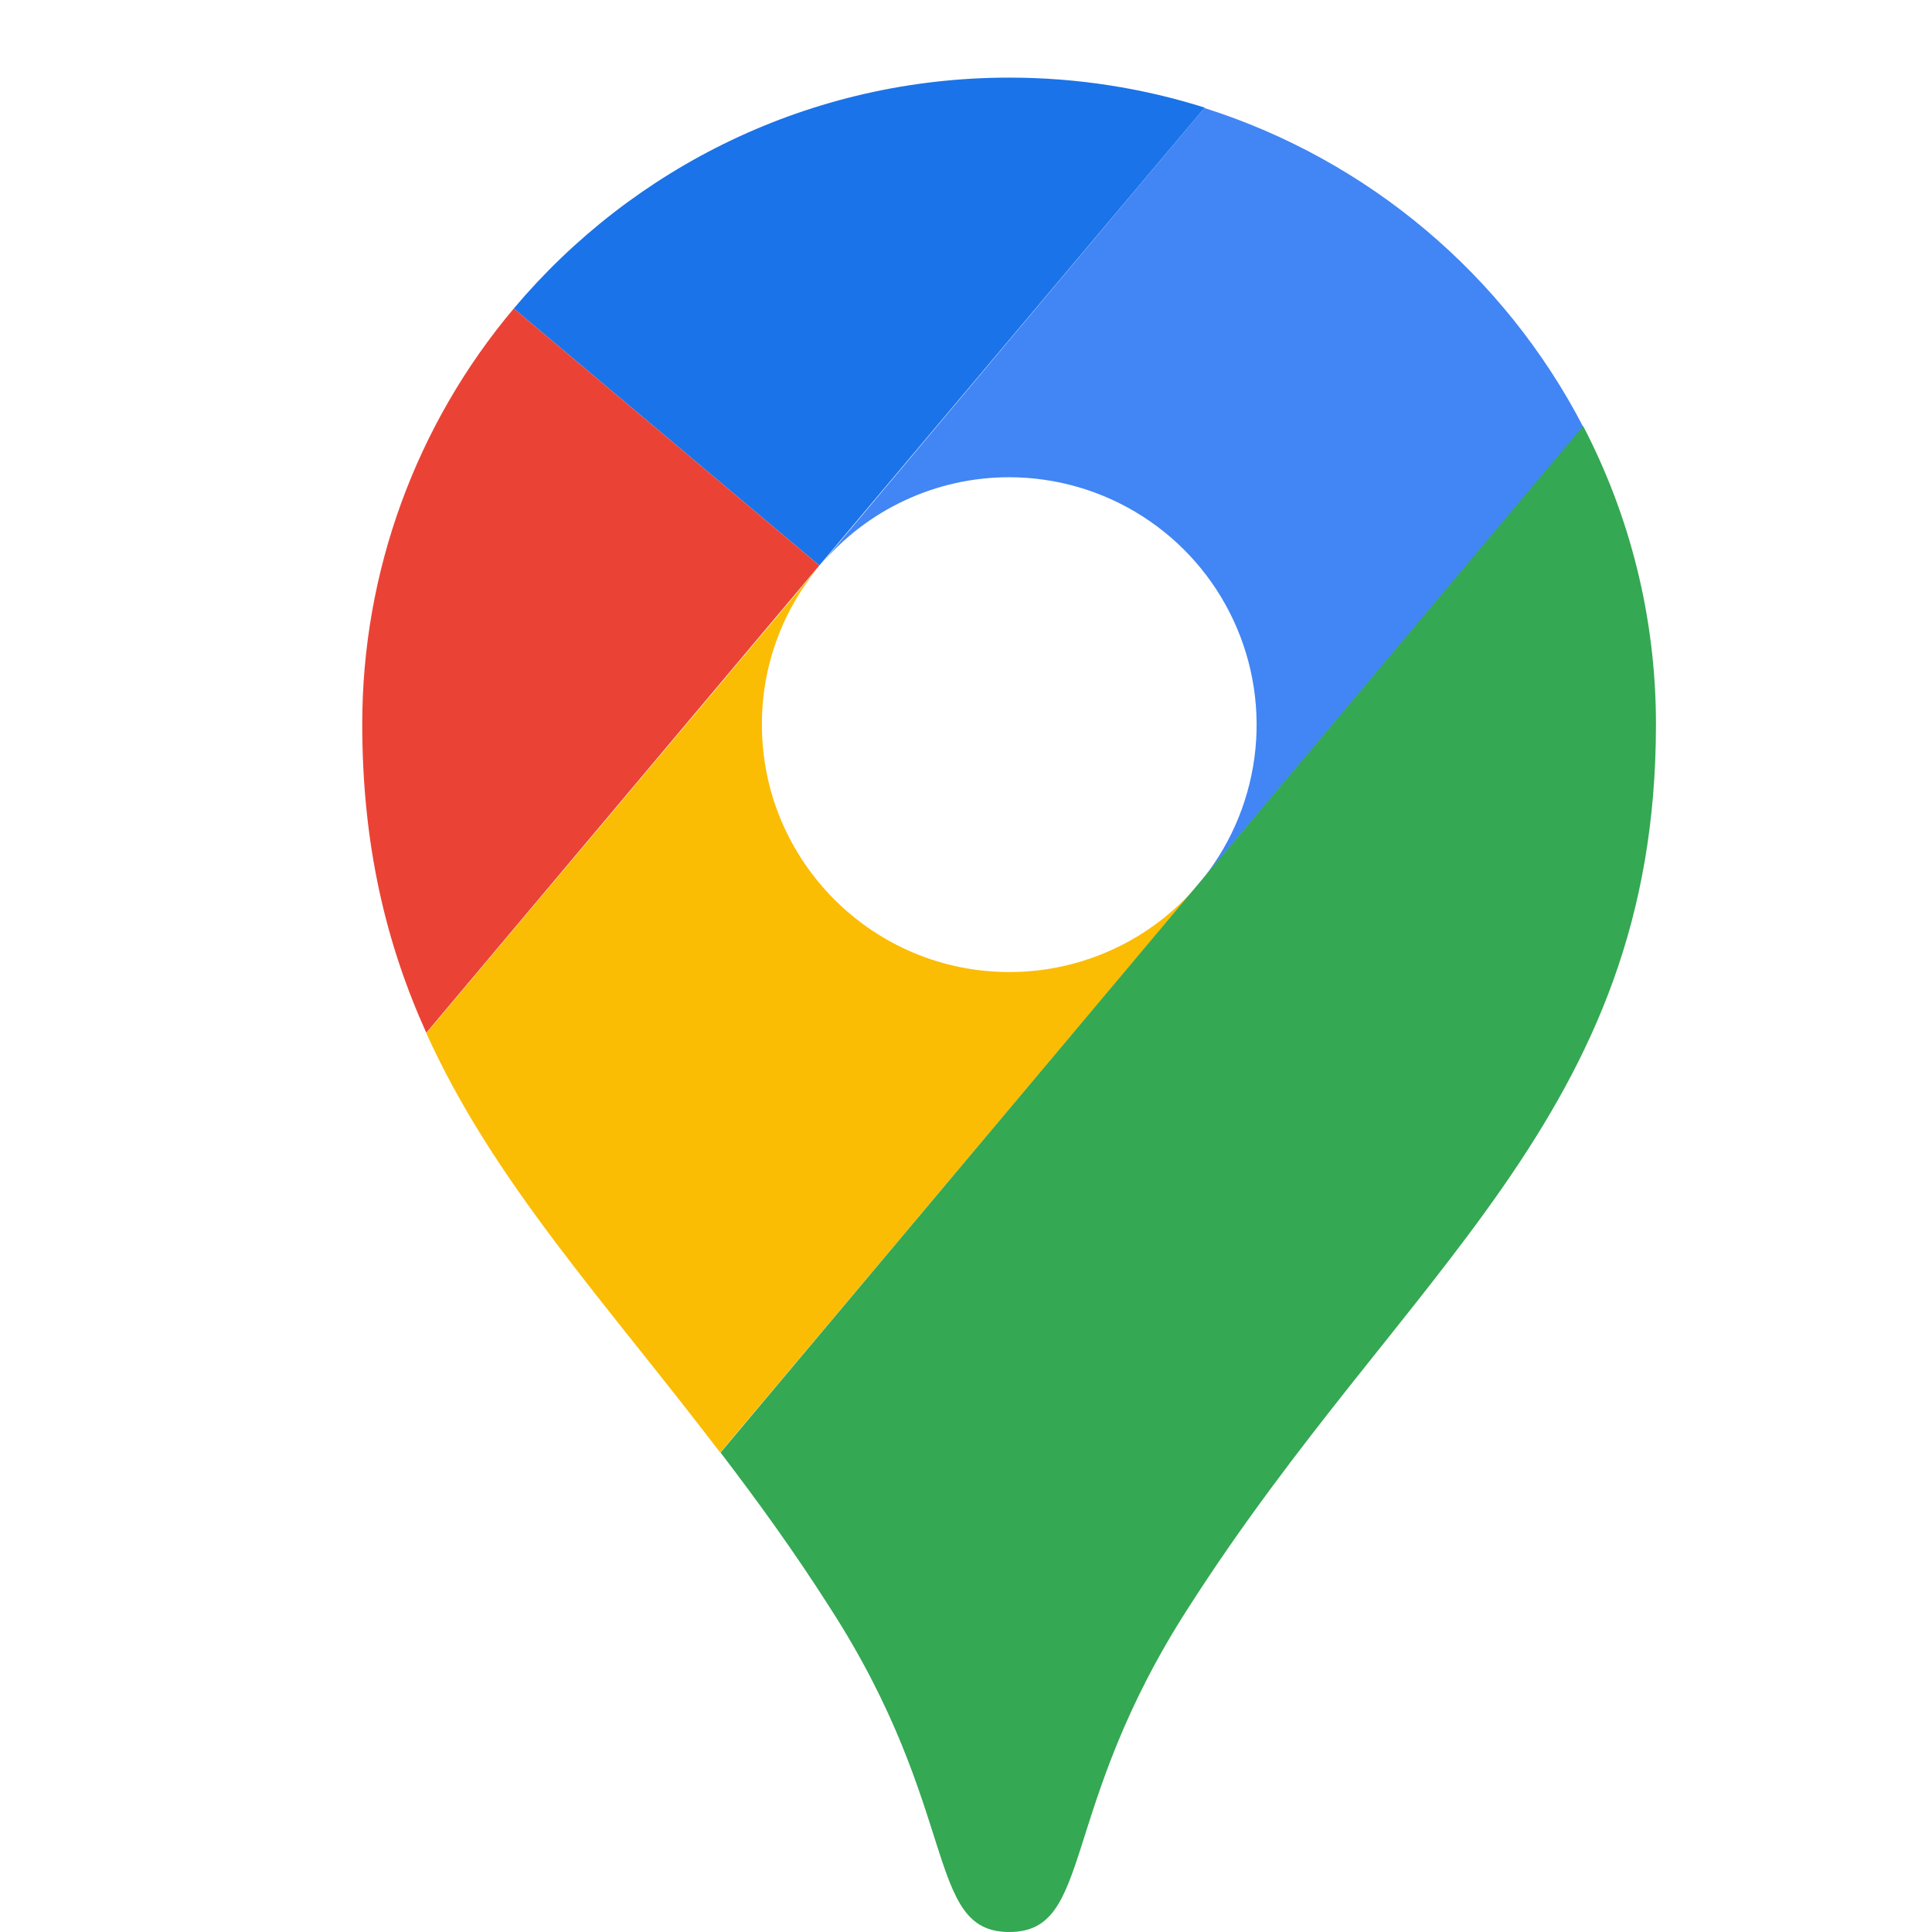 <svg width="64" height="64" viewBox="0 0 64 64" fill="none" xmlns="http://www.w3.org/2000/svg">
<path d="M39.908 3.565C37.871 2.922 35.689 2.571 33.434 2.571C26.851 2.571 20.959 5.541 17.019 10.22L27.142 18.731L39.908 3.565Z" fill="#1A73E8"/>
<path d="M17.019 10.22C13.774 14.075 11.996 18.953 12 23.993C12 28.018 12.8 31.291 14.122 34.213L27.142 18.731L17.019 10.22Z" fill="#EA4335"/>
<path d="M33.434 15.809C34.997 15.811 36.527 16.259 37.843 17.101C39.16 17.942 40.209 19.143 40.866 20.561C41.524 21.978 41.762 23.555 41.554 25.103C41.345 26.652 40.699 28.109 39.69 29.303L52.444 14.136C49.826 9.093 45.313 5.295 39.896 3.577L27.154 18.743C27.922 17.824 28.883 17.084 29.968 16.578C31.053 16.07 32.236 15.808 33.434 15.809Z" fill="#4285F4"/>
<path d="M33.434 32.2C28.912 32.2 25.239 28.527 25.239 24.005C25.233 22.079 25.912 20.215 27.154 18.743L14.122 34.225C16.352 39.159 20.05 43.123 23.857 48.118L39.69 29.303C38.921 30.212 37.962 30.942 36.882 31.442C35.802 31.942 34.625 32.201 33.434 32.2Z" fill="#FBBC04"/>
<path d="M39.375 53.246C46.528 42.069 54.856 36.989 54.856 23.993C54.856 20.428 53.983 17.07 52.444 14.112L23.869 48.118C25.081 49.706 26.306 51.392 27.494 53.259C31.834 59.975 30.634 64 33.434 64C36.235 64 35.035 59.963 39.375 53.246Z" fill="#34A853"/>
</svg>
